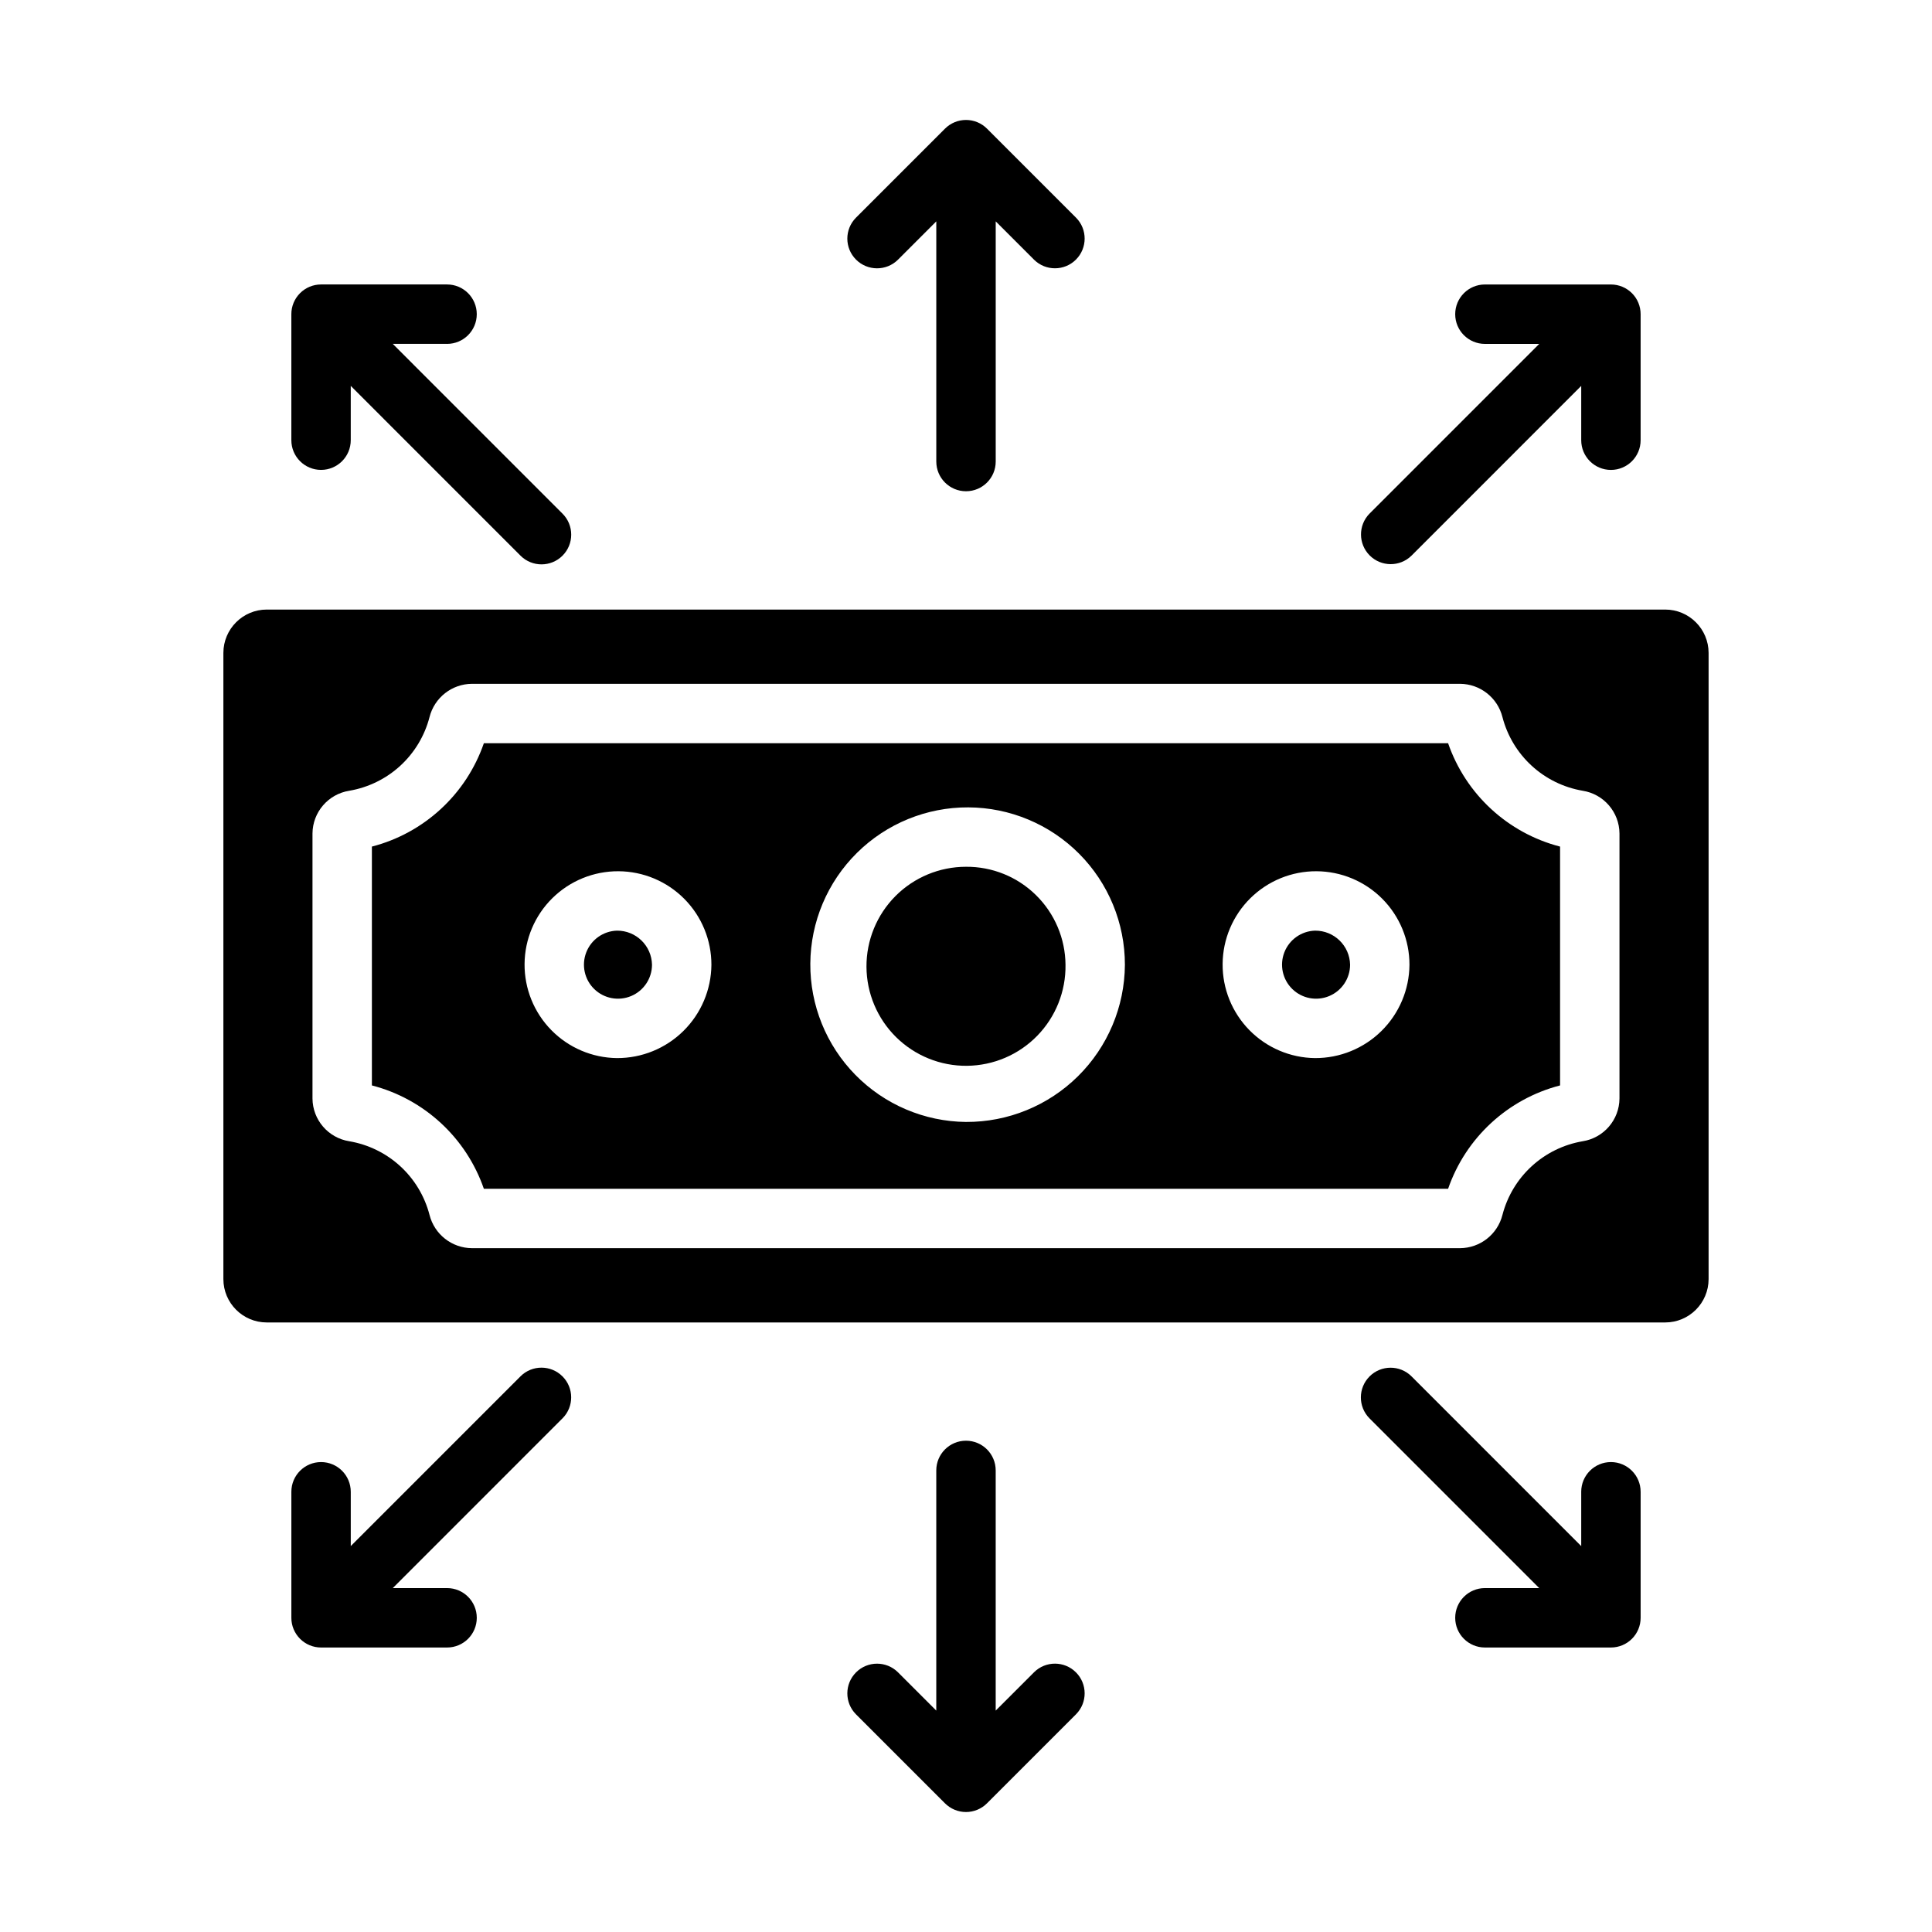 <?xml version="1.0" encoding="UTF-8"?>
<!-- Uploaded to: ICON Repo, www.iconrepo.com, Generator: ICON Repo Mixer Tools -->
<svg fill="#000000" width="800px" height="800px" version="1.1" viewBox="144 144 512 512" xmlns="http://www.w3.org/2000/svg">
 <g>
  <path d="m527.76 340.96h-255.53c-4.68 13.527-15.82 23.812-29.676 27.395v63.293c13.855 3.582 24.996 13.867 29.676 27.395h255.53c4.68-13.527 15.82-23.812 29.676-27.395v-63.293c-13.855-3.582-24.996-13.867-29.676-27.395zm-220.26 83.445c-6.555-0.074-12.812-2.742-17.398-7.418-4.59-4.676-7.141-10.984-7.086-17.535 0.051-6.555 2.699-12.816 7.359-17.422 4.664-4.606 10.961-7.172 17.516-7.141 6.551 0.031 12.824 2.656 17.445 7.305 4.617 4.648 7.207 10.938 7.195 17.492-0.055 6.594-2.723 12.895-7.414 17.527-4.691 4.633-11.027 7.219-17.617 7.191zm92.496 16.926c-11.035-0.117-21.57-4.598-29.305-12.469-7.731-7.867-12.027-18.484-11.949-29.516s4.527-21.582 12.375-29.34c7.844-7.758 18.445-12.09 29.477-12.043 11.035 0.043 21.598 4.461 29.383 12.281 7.781 7.82 12.145 18.41 12.133 29.441-0.07 11.105-4.547 21.727-12.441 29.535-7.898 7.809-18.57 12.16-29.672 12.109zm92.496-16.926c-6.555-0.074-12.809-2.742-17.398-7.418s-7.141-10.984-7.086-17.535c0.051-6.555 2.699-12.816 7.359-17.422 4.664-4.606 10.961-7.172 17.516-7.141 6.551 0.031 12.824 2.656 17.445 7.305 4.617 4.648 7.207 10.938 7.195 17.492-0.055 6.594-2.723 12.895-7.414 17.527-4.691 4.633-11.023 7.219-17.617 7.191z"/>
  <path d="m585.3 305.54h-370.61c-6.344 0.008-11.484 5.148-11.492 11.492v165.94c0.008 6.344 5.148 11.488 11.492 11.492h370.61c6.344-0.004 11.488-5.148 11.496-11.492v-165.94c-0.008-6.344-5.148-11.484-11.496-11.492zm-12.121 129.57c-0.039 5.656-4.172 10.457-9.762 11.336-5.047 0.859-9.738 3.16-13.508 6.621-3.773 3.465-6.461 7.945-7.746 12.898-1.305 5.164-5.934 8.789-11.258 8.816h-261.82c-5.324-0.027-9.953-3.652-11.258-8.816-1.285-4.953-3.973-9.434-7.742-12.898-3.773-3.461-8.465-5.762-13.512-6.621-5.59-0.879-9.723-5.68-9.762-11.336v-70.219c0.039-5.66 4.172-10.457 9.762-11.336 5.047-0.863 9.738-3.16 13.512-6.625 3.769-3.465 6.457-7.941 7.742-12.898 1.305-5.16 5.934-8.789 11.258-8.816h261.82c5.324 0.027 9.953 3.656 11.258 8.816 1.285 4.957 3.973 9.434 7.746 12.898 3.769 3.465 8.461 5.762 13.508 6.625 5.59 0.879 9.723 5.676 9.762 11.336z"/>
  <path d="m429.18 201.71-23.617-23.617c-1.473-1.477-3.477-2.305-5.562-2.305-2.09 0-4.09 0.828-5.566 2.305l-23.617 23.617c-3.035 3.078-3.019 8.031 0.039 11.09 3.059 3.059 8.012 3.078 11.094 0.043l10.176-10.18v63.652c0 4.348 3.527 7.871 7.875 7.871s7.871-3.523 7.871-7.871v-63.652l10.18 10.18c3.078 3.027 8.027 3.008 11.082-0.047 3.055-3.059 3.078-8.004 0.047-11.086z"/>
  <path d="m293.09 280.14-45.004-45.012h14.391v0.004c4.348 0 7.871-3.523 7.871-7.871 0-4.348-3.523-7.875-7.871-7.875h-33.395c-2.09 0-4.09 0.828-5.566 2.305-1.477 1.477-2.309 3.481-2.305 5.57v33.395c0 4.348 3.523 7.871 7.871 7.871 4.348 0 7.871-3.523 7.871-7.871v-14.391l45.004 45.008c3.074 3.059 8.047 3.055 11.117-0.016 3.066-3.066 3.074-8.039 0.016-11.117z"/>
  <path d="m570.91 219.39h-33.395c-4.348 0-7.871 3.527-7.871 7.875 0 4.348 3.523 7.871 7.871 7.871h14.395l-45.004 45.012v-0.004c-3 3.09-2.965 8.012 0.078 11.055 3.043 3.043 7.965 3.078 11.051 0.078l45.004-45.008v14.391c0 4.348 3.523 7.871 7.871 7.871 4.348 0 7.871-3.523 7.871-7.871v-33.395c0.004-2.09-0.824-4.094-2.301-5.57-1.477-1.477-3.481-2.305-5.57-2.305z"/>
  <path d="m418.05 587.15-10.18 10.176v-63.652c0-4.348-3.523-7.871-7.871-7.871s-7.875 3.523-7.875 7.871v63.652l-10.18-10.18 0.004 0.004c-3.082-3.031-8.031-3.012-11.086 0.047-3.055 3.055-3.078 8.004-0.047 11.082l23.617 23.617c1.477 1.477 3.477 2.309 5.566 2.309 2.086 0 4.09-0.832 5.566-2.309l23.617-23.617h-0.004c3.039-3.078 3.019-8.031-0.039-11.09s-8.012-3.078-11.09-0.039z"/>
  <path d="m281.96 508.72-45.004 45.008v-14.387c0-4.348-3.523-7.875-7.871-7.875-4.348 0-7.871 3.527-7.871 7.875v33.395c-0.004 2.086 0.828 4.09 2.305 5.566 1.477 1.477 3.477 2.305 5.566 2.305h33.395c4.348 0 7.871-3.523 7.871-7.871 0-4.348-3.523-7.875-7.871-7.875h-14.391l45.004-45.012v0.004c3.047-3.078 3.031-8.039-0.031-11.102s-8.023-3.078-11.102-0.031z"/>
  <path d="m563.04 539.34v14.391l-45.004-45.008v-0.004c-3.078-3.031-8.031-3.012-11.086 0.043-3.059 3.059-3.078 8.008-0.043 11.09l45.004 45.012h-14.391l-0.004-0.004c-4.348 0-7.871 3.527-7.871 7.875 0 4.348 3.523 7.871 7.871 7.871h33.395c2.09 0 4.094-0.828 5.57-2.305 1.477-1.477 2.305-3.481 2.305-5.566v-33.395c0-4.348-3.527-7.875-7.875-7.875-4.348 0-7.871 3.527-7.871 7.875z"/>
  <path d="m492.5 390.63c-3.617 0.109-6.82 2.371-8.133 5.746-1.312 3.371-0.48 7.203 2.109 9.727 2.59 2.527 6.441 3.258 9.781 1.859 3.336-1.398 5.516-4.66 5.531-8.277-0.086-5.055-4.234-9.098-9.289-9.055z"/>
  <path d="m426.37 399.68c0.105 7.016-2.59 13.785-7.492 18.812-4.898 5.023-11.598 7.887-18.617 7.957-7.016 0.07-13.773-2.66-18.773-7.586-4.996-4.922-7.828-11.637-7.863-18.656-0.035-7.016 2.727-13.758 7.676-18.734 4.953-4.973 11.68-7.769 18.699-7.769 6.941-0.055 13.617 2.652 18.562 7.527 4.949 4.871 7.754 11.508 7.809 18.449z"/>
  <path d="m307.5 390.63c-3.617 0.109-6.82 2.371-8.133 5.746-1.312 3.371-0.484 7.203 2.109 9.727 2.59 2.527 6.441 3.258 9.781 1.859 3.336-1.398 5.516-4.66 5.531-8.277-0.086-5.055-4.234-9.098-9.289-9.055z"/>
 </g>
</svg>